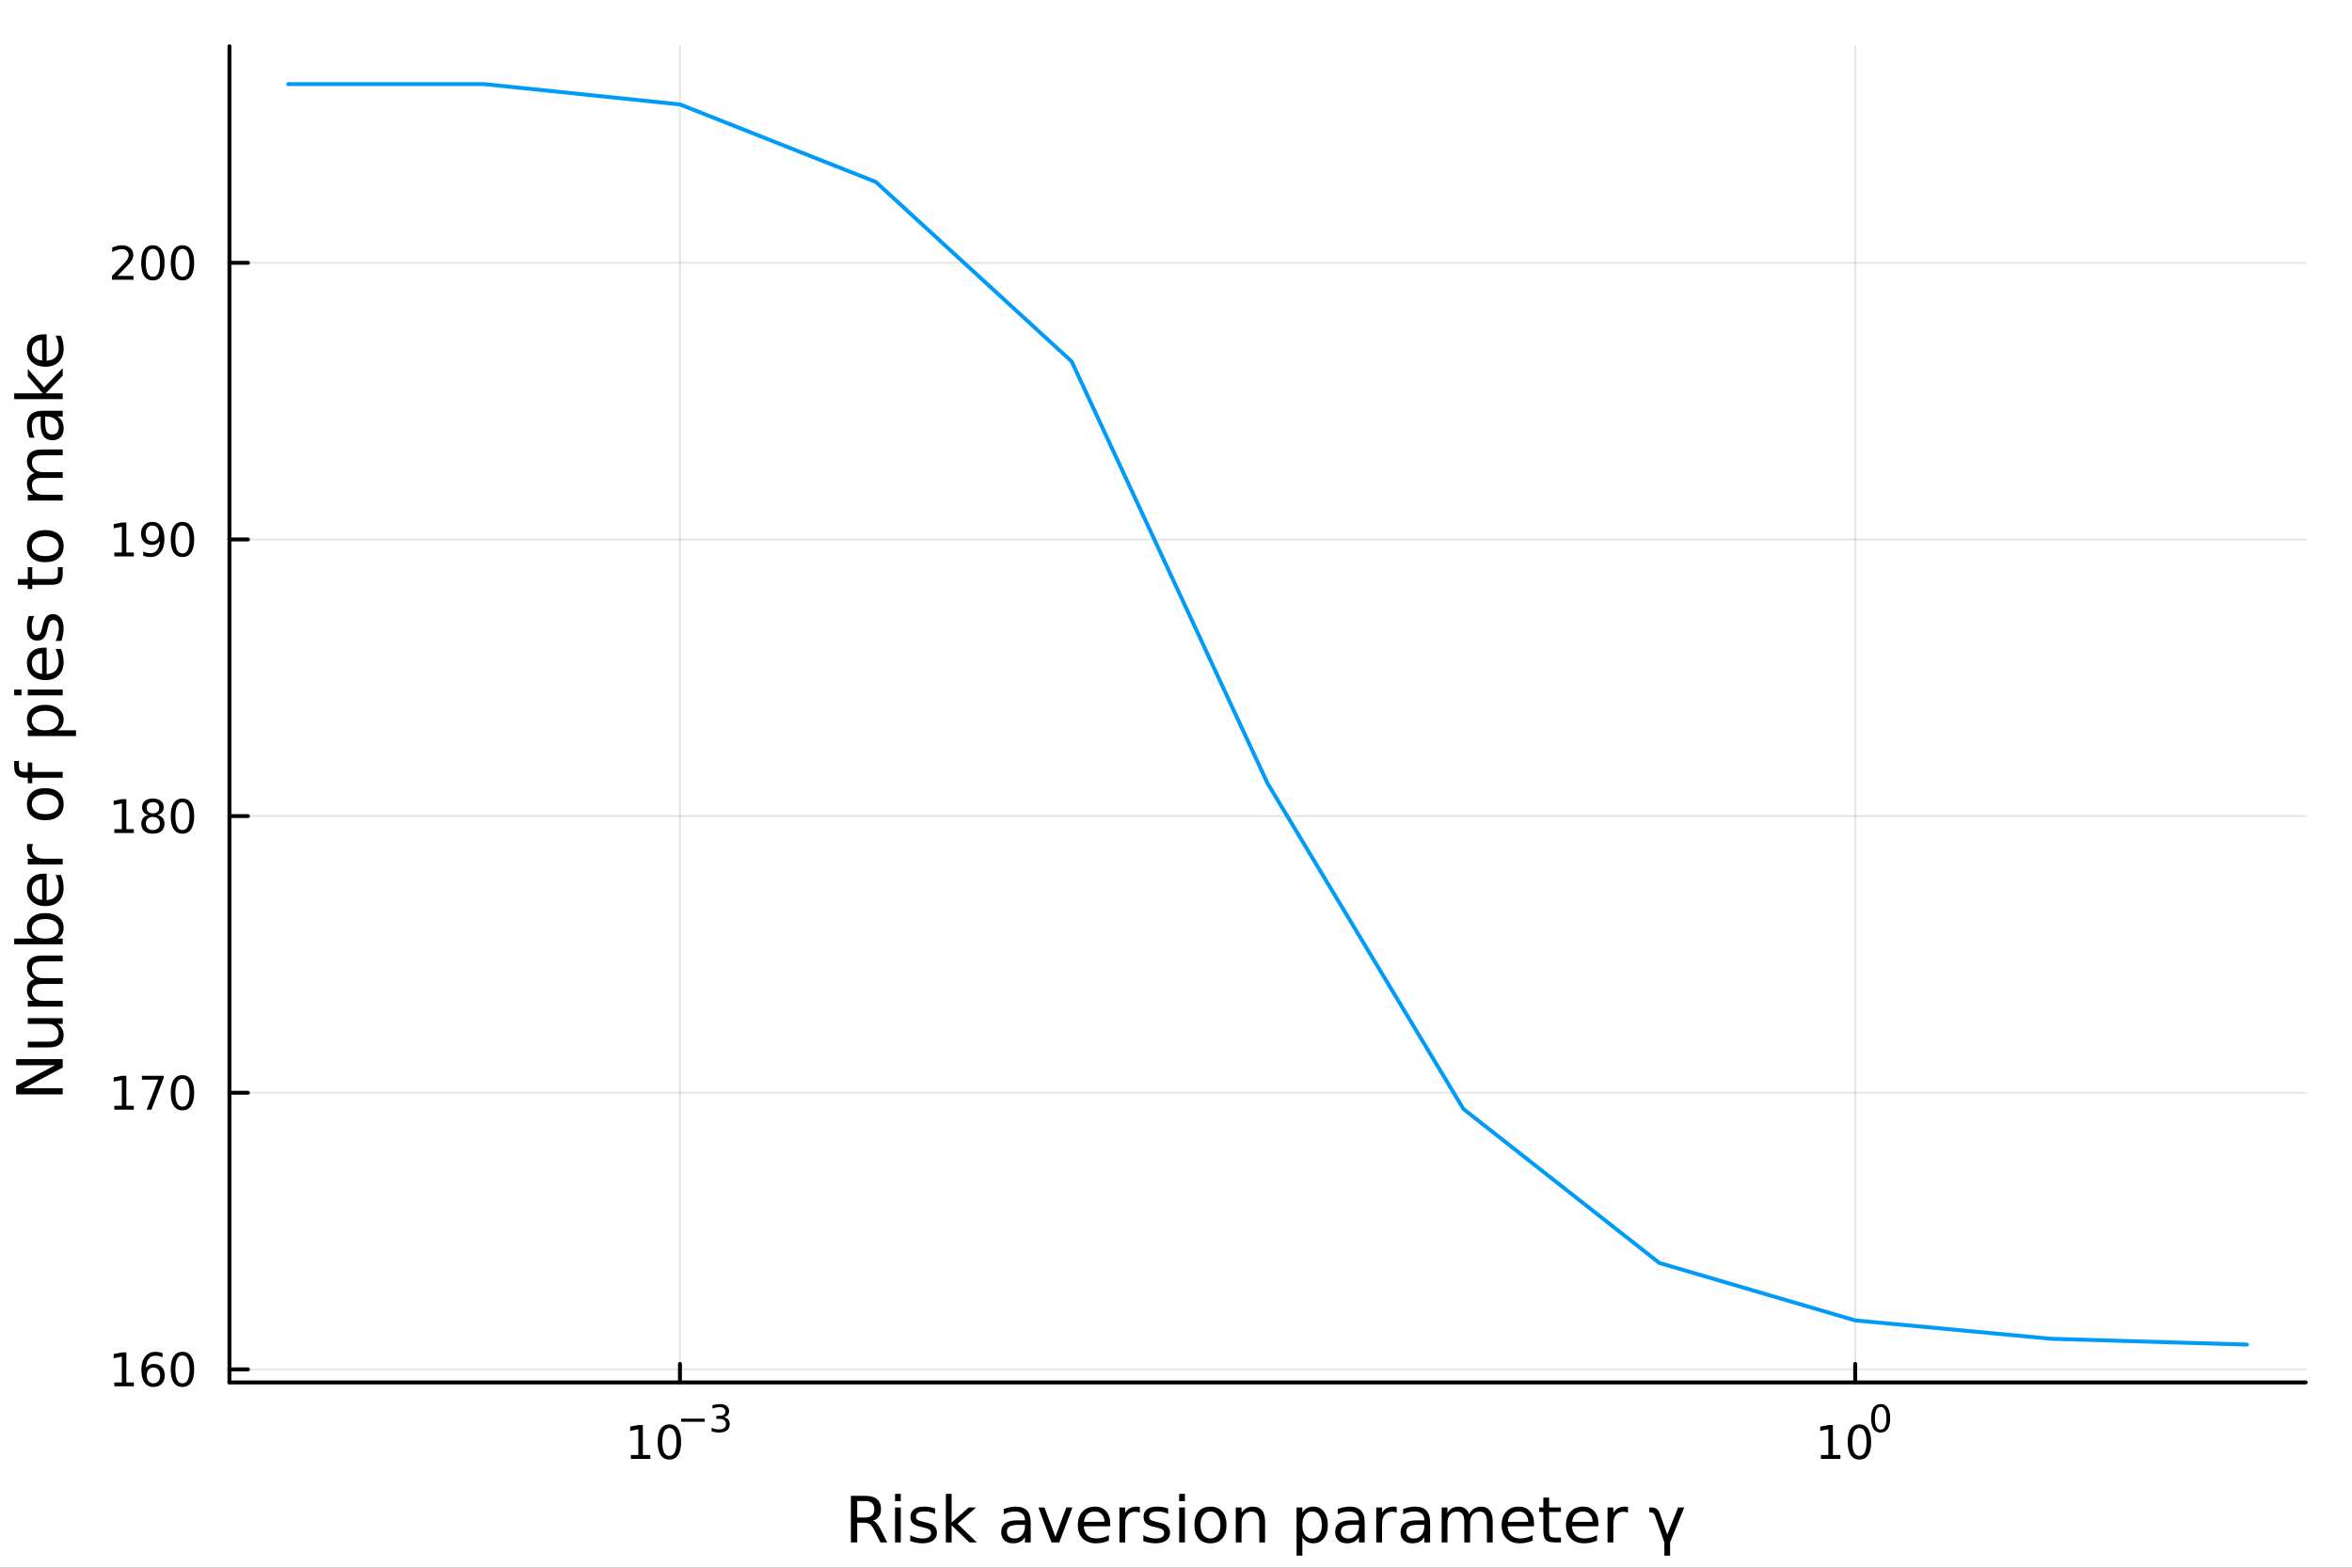 <?xml version="1.0" encoding="utf-8"?>
<svg xmlns="http://www.w3.org/2000/svg" xmlns:xlink="http://www.w3.org/1999/xlink" width="600" height="400" viewBox="0 0 2400 1600">
<rect x="0" y="0" width="2400" height="1600" fill="#333333" stroke="none"/>
<defs>
  <clipPath id="clip400">
    <rect x="0" y="0" width="2400" height="1600"/>
  </clipPath>
</defs>
<path clip-path="url(#clip400)" d="M0 1600 L2400 1600 L2400 0 L0 0  Z" fill="#ffffff" fill-rule="evenodd" fill-opacity="1"/>
<defs>
  <clipPath id="clip401">
    <rect x="480" y="0" width="1681" height="1600"/>
  </clipPath>
</defs>
<path clip-path="url(#clip400)" d="M234.125 1410.9 L2352.76 1410.9 L2352.76 47.244 L234.125 47.244  Z" fill="#ffffff" fill-rule="evenodd" fill-opacity="1"/>
<defs>
  <clipPath id="clip402">
    <rect x="234" y="47" width="2120" height="1365"/>
  </clipPath>
</defs>
<polyline clip-path="url(#clip402)" style="stroke:#000000; stroke-linecap:round; stroke-linejoin:round; stroke-width:2; stroke-opacity:0.1; fill:none" points="693.828,1410.9 693.828,47.244 "/>
<polyline clip-path="url(#clip402)" style="stroke:#000000; stroke-linecap:round; stroke-linejoin:round; stroke-width:2; stroke-opacity:0.1; fill:none" points="1893.05,1410.9 1893.05,47.244 "/>
<polyline clip-path="url(#clip402)" style="stroke:#000000; stroke-linecap:round; stroke-linejoin:round; stroke-width:2; stroke-opacity:0.1; fill:none" points="234.125,1397.6 2352.76,1397.6 "/>
<polyline clip-path="url(#clip402)" style="stroke:#000000; stroke-linecap:round; stroke-linejoin:round; stroke-width:2; stroke-opacity:0.1; fill:none" points="234.125,1115.26 2352.76,1115.26 "/>
<polyline clip-path="url(#clip402)" style="stroke:#000000; stroke-linecap:round; stroke-linejoin:round; stroke-width:2; stroke-opacity:0.1; fill:none" points="234.125,832.914 2352.76,832.914 "/>
<polyline clip-path="url(#clip402)" style="stroke:#000000; stroke-linecap:round; stroke-linejoin:round; stroke-width:2; stroke-opacity:0.1; fill:none" points="234.125,550.571 2352.76,550.571 "/>
<polyline clip-path="url(#clip402)" style="stroke:#000000; stroke-linecap:round; stroke-linejoin:round; stroke-width:2; stroke-opacity:0.1; fill:none" points="234.125,268.229 2352.76,268.229 "/>
<polyline clip-path="url(#clip400)" style="stroke:#000000; stroke-linecap:round; stroke-linejoin:round; stroke-width:4; stroke-opacity:1; fill:none" points="234.125,1410.9 2352.76,1410.9 "/>
<polyline clip-path="url(#clip400)" style="stroke:#000000; stroke-linecap:round; stroke-linejoin:round; stroke-width:4; stroke-opacity:1; fill:none" points="693.828,1410.9 693.828,1392 "/>
<polyline clip-path="url(#clip400)" style="stroke:#000000; stroke-linecap:round; stroke-linejoin:round; stroke-width:4; stroke-opacity:1; fill:none" points="1893.05,1410.9 1893.05,1392 "/>
<path clip-path="url(#clip400)" d="M643.708 1485.02 L651.347 1485.02 L651.347 1458.66 L643.037 1460.32 L643.037 1456.06 L651.301 1454.4 L655.977 1454.4 L655.977 1485.02 L663.616 1485.02 L663.616 1488.96 L643.708 1488.96 L643.708 1485.02 Z" fill="#000000" fill-rule="nonzero" fill-opacity="1" /><path clip-path="url(#clip400)" d="M683.06 1457.48 Q679.449 1457.48 677.62 1461.04 Q675.815 1464.58 675.815 1471.71 Q675.815 1478.82 677.62 1482.38 Q679.449 1485.92 683.06 1485.92 Q686.694 1485.92 688.5 1482.38 Q690.329 1478.82 690.329 1471.71 Q690.329 1464.58 688.5 1461.04 Q686.694 1457.48 683.06 1457.48 M683.06 1453.77 Q688.87 1453.77 691.926 1458.38 Q695.004 1462.96 695.004 1471.71 Q695.004 1480.44 691.926 1485.04 Q688.87 1489.63 683.06 1489.63 Q677.25 1489.63 674.171 1485.04 Q671.116 1480.44 671.116 1471.71 Q671.116 1462.96 674.171 1458.38 Q677.25 1453.77 683.06 1453.77 Z" fill="#000000" fill-rule="nonzero" fill-opacity="1" /><path clip-path="url(#clip400)" d="M695.004 1447.87 L719.116 1447.87 L719.116 1451.07 L695.004 1451.07 L695.004 1447.87 Z" fill="#000000" fill-rule="nonzero" fill-opacity="1" /><path clip-path="url(#clip400)" d="M738.827 1446.41 Q741.554 1446.99 743.077 1448.83 Q744.619 1450.68 744.619 1453.38 Q744.619 1457.54 741.761 1459.82 Q738.902 1462.09 733.636 1462.09 Q731.868 1462.09 729.987 1461.73 Q728.125 1461.4 726.131 1460.7 L726.131 1457.03 Q727.711 1457.95 729.592 1458.42 Q731.473 1458.89 733.523 1458.89 Q737.096 1458.89 738.958 1457.48 Q740.839 1456.07 740.839 1453.38 Q740.839 1450.9 739.09 1449.51 Q737.36 1448.1 734.256 1448.1 L730.984 1448.1 L730.984 1444.98 L734.407 1444.98 Q737.209 1444.98 738.695 1443.87 Q740.181 1442.74 740.181 1440.63 Q740.181 1438.47 738.639 1437.32 Q737.115 1436.16 734.256 1436.16 Q732.695 1436.16 730.909 1436.49 Q729.122 1436.83 726.978 1437.55 L726.978 1434.16 Q729.141 1433.56 731.021 1433.26 Q732.921 1432.96 734.595 1432.96 Q738.921 1432.96 741.441 1434.93 Q743.961 1436.89 743.961 1440.24 Q743.961 1442.57 742.626 1444.19 Q741.29 1445.79 738.827 1446.41 Z" fill="#000000" fill-rule="nonzero" fill-opacity="1" /><path clip-path="url(#clip400)" d="M1858.04 1485.02 L1865.67 1485.02 L1865.67 1458.66 L1857.36 1460.32 L1857.36 1456.06 L1865.63 1454.4 L1870.3 1454.4 L1870.3 1485.02 L1877.94 1485.02 L1877.94 1488.96 L1858.04 1488.96 L1858.04 1485.02 Z" fill="#000000" fill-rule="nonzero" fill-opacity="1" /><path clip-path="url(#clip400)" d="M1897.39 1457.48 Q1893.78 1457.48 1891.95 1461.04 Q1890.14 1464.58 1890.14 1471.71 Q1890.14 1478.82 1891.95 1482.38 Q1893.78 1485.92 1897.39 1485.92 Q1901.02 1485.92 1902.83 1482.38 Q1904.66 1478.82 1904.66 1471.71 Q1904.66 1464.58 1902.83 1461.04 Q1901.02 1457.48 1897.39 1457.48 M1897.39 1453.77 Q1903.2 1453.77 1906.25 1458.38 Q1909.33 1462.96 1909.33 1471.71 Q1909.33 1480.44 1906.25 1485.04 Q1903.2 1489.63 1897.39 1489.63 Q1891.58 1489.63 1888.5 1485.04 Q1885.44 1480.44 1885.44 1471.71 Q1885.44 1462.96 1888.5 1458.38 Q1891.58 1453.77 1897.39 1453.77 Z" fill="#000000" fill-rule="nonzero" fill-opacity="1" /><path clip-path="url(#clip400)" d="M1919.04 1435.97 Q1916.1 1435.97 1914.62 1438.86 Q1913.15 1441.74 1913.15 1447.53 Q1913.15 1453.31 1914.62 1456.2 Q1916.1 1459.08 1919.04 1459.08 Q1921.99 1459.08 1923.46 1456.2 Q1924.94 1453.31 1924.94 1447.53 Q1924.94 1441.74 1923.46 1438.86 Q1921.99 1435.97 1919.04 1435.97 M1919.04 1432.96 Q1923.76 1432.96 1926.24 1436.7 Q1928.74 1440.43 1928.74 1447.53 Q1928.74 1454.62 1926.24 1458.37 Q1923.76 1462.09 1919.04 1462.09 Q1914.32 1462.09 1911.81 1458.37 Q1909.33 1454.62 1909.33 1447.53 Q1909.33 1440.43 1911.81 1436.7 Q1914.32 1432.96 1919.04 1432.96 Z" fill="#000000" fill-rule="nonzero" fill-opacity="1" /><path clip-path="url(#clip400)" d="M890.81 1551.91 Q892.879 1552.61 894.82 1554.9 Q896.793 1557.19 898.767 1561.2 L905.292 1574.19 L898.385 1574.19 L892.306 1562 Q889.95 1557.22 887.722 1555.66 Q885.526 1554.1 881.707 1554.1 L874.704 1554.1 L874.704 1574.19 L868.275 1574.19 L868.275 1526.67 L882.789 1526.67 Q890.937 1526.67 894.947 1530.07 Q898.958 1533.48 898.958 1540.35 Q898.958 1544.84 896.857 1547.8 Q894.788 1550.76 890.81 1551.91 M874.704 1531.95 L874.704 1548.82 L882.789 1548.82 Q887.436 1548.82 889.791 1546.69 Q892.178 1544.52 892.178 1540.35 Q892.178 1536.18 889.791 1534.08 Q887.436 1531.95 882.789 1531.95 L874.704 1531.95 Z" fill="#000000" fill-rule="nonzero" fill-opacity="1" /><path clip-path="url(#clip400)" d="M913.313 1538.54 L919.169 1538.54 L919.169 1574.19 L913.313 1574.19 L913.313 1538.54 M913.313 1524.66 L919.169 1524.66 L919.169 1532.08 L913.313 1532.08 L913.313 1524.66 Z" fill="#000000" fill-rule="nonzero" fill-opacity="1" /><path clip-path="url(#clip400)" d="M954.149 1539.59 L954.149 1545.13 Q951.666 1543.85 948.992 1543.22 Q946.319 1542.58 943.454 1542.58 Q939.094 1542.58 936.897 1543.92 Q934.733 1545.25 934.733 1547.93 Q934.733 1549.96 936.293 1551.14 Q937.852 1552.29 942.563 1553.34 L944.568 1553.78 Q950.807 1555.12 953.416 1557.57 Q956.058 1559.99 956.058 1564.35 Q956.058 1569.32 952.111 1572.21 Q948.197 1575.11 941.322 1575.11 Q938.457 1575.11 935.338 1574.54 Q932.25 1573.99 928.813 1572.88 L928.813 1566.83 Q932.06 1568.52 935.211 1569.38 Q938.362 1570.21 941.449 1570.21 Q945.587 1570.21 947.815 1568.81 Q950.043 1567.37 950.043 1564.8 Q950.043 1562.41 948.419 1561.14 Q946.828 1559.86 941.385 1558.68 L939.348 1558.21 Q933.906 1557.06 931.487 1554.71 Q929.068 1552.32 929.068 1548.18 Q929.068 1543.15 932.632 1540.42 Q936.197 1537.68 942.754 1537.68 Q946 1537.68 948.865 1538.16 Q951.73 1538.63 954.149 1539.59 Z" fill="#000000" fill-rule="nonzero" fill-opacity="1" /><path clip-path="url(#clip400)" d="M965.161 1524.66 L971.049 1524.66 L971.049 1553.91 L988.523 1538.54 L996.003 1538.54 L977.097 1555.22 L996.799 1574.19 L989.16 1574.19 L971.049 1556.78 L971.049 1574.19 L965.161 1574.19 L965.161 1524.66 Z" fill="#000000" fill-rule="nonzero" fill-opacity="1" /><path clip-path="url(#clip400)" d="M1040.05 1556.27 Q1032.96 1556.27 1030.22 1557.89 Q1027.48 1559.51 1027.48 1563.43 Q1027.48 1566.55 1029.52 1568.39 Q1031.59 1570.21 1035.12 1570.21 Q1039.99 1570.21 1042.92 1566.77 Q1045.88 1563.3 1045.88 1557.57 L1045.88 1556.27 L1040.05 1556.27 M1051.73 1553.85 L1051.73 1574.19 L1045.88 1574.19 L1045.88 1568.77 Q1043.87 1572.02 1040.88 1573.58 Q1037.89 1575.11 1033.56 1575.11 Q1028.09 1575.11 1024.84 1572.05 Q1021.63 1568.97 1021.63 1563.81 Q1021.63 1557.79 1025.64 1554.74 Q1029.68 1551.68 1037.67 1551.68 L1045.88 1551.68 L1045.88 1551.11 Q1045.88 1547.07 1043.2 1544.87 Q1040.56 1542.64 1035.76 1542.64 Q1032.7 1542.64 1029.8 1543.38 Q1026.91 1544.11 1024.23 1545.57 L1024.23 1540.16 Q1027.45 1538.92 1030.47 1538.31 Q1033.5 1537.68 1036.36 1537.68 Q1044.1 1537.68 1047.92 1541.69 Q1051.73 1545.7 1051.73 1553.85 Z" fill="#000000" fill-rule="nonzero" fill-opacity="1" /><path clip-path="url(#clip400)" d="M1059.6 1538.54 L1065.8 1538.54 L1076.94 1568.46 L1088.08 1538.54 L1094.29 1538.54 L1080.92 1574.19 L1072.96 1574.19 L1059.6 1538.54 Z" fill="#000000" fill-rule="nonzero" fill-opacity="1" /><path clip-path="url(#clip400)" d="M1132.87 1554.9 L1132.87 1557.76 L1105.94 1557.76 Q1106.32 1563.81 1109.57 1566.99 Q1112.85 1570.14 1118.67 1570.14 Q1122.04 1570.14 1125.2 1569.32 Q1128.38 1568.49 1131.5 1566.83 L1131.5 1572.37 Q1128.35 1573.71 1125.04 1574.41 Q1121.73 1575.11 1118.32 1575.11 Q1109.79 1575.11 1104.79 1570.14 Q1099.83 1565.18 1099.83 1556.71 Q1099.83 1547.96 1104.54 1542.83 Q1109.28 1537.68 1117.3 1537.68 Q1124.49 1537.68 1128.66 1542.33 Q1132.87 1546.94 1132.87 1554.9 M1127.01 1553.18 Q1126.95 1548.37 1124.3 1545.51 Q1121.69 1542.64 1117.37 1542.64 Q1112.46 1542.64 1109.5 1545.41 Q1106.58 1548.18 1106.13 1553.21 L1127.01 1553.18 Z" fill="#000000" fill-rule="nonzero" fill-opacity="1" /><path clip-path="url(#clip400)" d="M1163.13 1544.01 Q1162.15 1543.44 1160.97 1543.18 Q1159.82 1542.9 1158.42 1542.9 Q1153.46 1542.9 1150.79 1546.14 Q1148.14 1549.36 1148.14 1555.41 L1148.14 1574.19 L1142.26 1574.19 L1142.26 1538.54 L1148.14 1538.54 L1148.14 1544.08 Q1149.99 1540.83 1152.95 1539.27 Q1155.91 1537.68 1160.14 1537.68 Q1160.75 1537.68 1161.48 1537.77 Q1162.21 1537.84 1163.1 1538 L1163.13 1544.01 Z" fill="#000000" fill-rule="nonzero" fill-opacity="1" /><path clip-path="url(#clip400)" d="M1192 1539.59 L1192 1545.13 Q1189.52 1543.85 1186.85 1543.22 Q1184.17 1542.58 1181.31 1542.58 Q1176.95 1542.58 1174.75 1543.92 Q1172.59 1545.25 1172.59 1547.93 Q1172.59 1549.96 1174.15 1551.14 Q1175.71 1552.29 1180.42 1553.34 L1182.42 1553.78 Q1188.66 1555.12 1191.27 1557.57 Q1193.91 1559.99 1193.91 1564.35 Q1193.91 1569.32 1189.97 1572.21 Q1186.05 1575.11 1179.18 1575.11 Q1176.31 1575.11 1173.19 1574.54 Q1170.11 1573.99 1166.67 1572.88 L1166.67 1566.83 Q1169.91 1568.52 1173.07 1569.38 Q1176.22 1570.21 1179.3 1570.21 Q1183.44 1570.21 1185.67 1568.81 Q1187.9 1567.37 1187.9 1564.8 Q1187.9 1562.41 1186.27 1561.14 Q1184.68 1559.86 1179.24 1558.68 L1177.2 1558.21 Q1171.76 1557.06 1169.34 1554.71 Q1166.92 1552.32 1166.92 1548.18 Q1166.92 1543.15 1170.49 1540.42 Q1174.05 1537.68 1180.61 1537.68 Q1183.86 1537.68 1186.72 1538.16 Q1189.58 1538.63 1192 1539.59 Z" fill="#000000" fill-rule="nonzero" fill-opacity="1" /><path clip-path="url(#clip400)" d="M1203.24 1538.54 L1209.1 1538.54 L1209.1 1574.19 L1203.24 1574.19 L1203.24 1538.54 M1203.24 1524.66 L1209.1 1524.66 L1209.1 1532.08 L1203.24 1532.08 L1203.24 1524.66 Z" fill="#000000" fill-rule="nonzero" fill-opacity="1" /><path clip-path="url(#clip400)" d="M1235.16 1542.64 Q1230.45 1542.64 1227.71 1546.34 Q1224.98 1550 1224.98 1556.39 Q1224.98 1562.79 1227.68 1566.48 Q1230.42 1570.14 1235.16 1570.14 Q1239.84 1570.14 1242.58 1566.45 Q1245.32 1562.76 1245.32 1556.39 Q1245.32 1550.06 1242.58 1546.37 Q1239.84 1542.64 1235.16 1542.64 M1235.16 1537.68 Q1242.8 1537.68 1247.16 1542.64 Q1251.52 1547.61 1251.52 1556.39 Q1251.52 1565.15 1247.16 1570.14 Q1242.8 1575.11 1235.16 1575.11 Q1227.49 1575.11 1223.13 1570.14 Q1218.8 1565.15 1218.8 1556.39 Q1218.8 1547.61 1223.13 1542.64 Q1227.49 1537.68 1235.16 1537.68 Z" fill="#000000" fill-rule="nonzero" fill-opacity="1" /><path clip-path="url(#clip400)" d="M1290.86 1552.67 L1290.86 1574.19 L1285.01 1574.19 L1285.01 1552.86 Q1285.01 1547.8 1283.03 1545.29 Q1281.06 1542.77 1277.11 1542.77 Q1272.37 1542.77 1269.63 1545.79 Q1266.9 1548.82 1266.9 1554.04 L1266.9 1574.19 L1261.01 1574.19 L1261.01 1538.54 L1266.9 1538.54 L1266.9 1544.08 Q1269 1540.86 1271.83 1539.27 Q1274.69 1537.68 1278.42 1537.68 Q1284.56 1537.68 1287.71 1541.5 Q1290.86 1545.29 1290.86 1552.67 Z" fill="#000000" fill-rule="nonzero" fill-opacity="1" /><path clip-path="url(#clip400)" d="M1328.93 1568.84 L1328.93 1587.74 L1323.04 1587.74 L1323.04 1538.54 L1328.93 1538.54 L1328.93 1543.95 Q1330.78 1540.77 1333.58 1539.24 Q1336.41 1537.68 1340.32 1537.68 Q1346.82 1537.68 1350.86 1542.83 Q1354.93 1547.99 1354.93 1556.39 Q1354.93 1564.8 1350.86 1569.95 Q1346.82 1575.11 1340.32 1575.11 Q1336.41 1575.11 1333.58 1573.58 Q1330.78 1572.02 1328.93 1568.84 M1348.85 1556.39 Q1348.85 1549.93 1346.18 1546.27 Q1343.54 1542.58 1338.89 1542.58 Q1334.24 1542.58 1331.57 1546.27 Q1328.93 1549.93 1328.93 1556.39 Q1328.93 1562.85 1331.57 1566.55 Q1334.24 1570.21 1338.89 1570.21 Q1343.54 1570.21 1346.18 1566.55 Q1348.85 1562.85 1348.85 1556.39 Z" fill="#000000" fill-rule="nonzero" fill-opacity="1" /><path clip-path="url(#clip400)" d="M1380.84 1556.27 Q1373.74 1556.27 1371.01 1557.89 Q1368.27 1559.51 1368.27 1563.43 Q1368.27 1566.55 1370.31 1568.39 Q1372.38 1570.21 1375.91 1570.21 Q1380.78 1570.21 1383.71 1566.77 Q1386.67 1563.3 1386.67 1557.57 L1386.67 1556.27 L1380.84 1556.27 M1392.52 1553.85 L1392.52 1574.19 L1386.67 1574.19 L1386.67 1568.77 Q1384.66 1572.02 1381.67 1573.58 Q1378.68 1575.11 1374.35 1575.11 Q1368.87 1575.11 1365.63 1572.05 Q1362.41 1568.97 1362.41 1563.81 Q1362.41 1557.79 1366.42 1554.74 Q1370.47 1551.68 1378.45 1551.68 L1386.67 1551.68 L1386.67 1551.11 Q1386.67 1547.07 1383.99 1544.87 Q1381.35 1542.64 1376.54 1542.64 Q1373.49 1542.64 1370.59 1543.38 Q1367.7 1544.11 1365.02 1545.57 L1365.02 1540.16 Q1368.24 1538.92 1371.26 1538.31 Q1374.29 1537.68 1377.15 1537.68 Q1384.88 1537.68 1388.7 1541.69 Q1392.52 1545.7 1392.52 1553.85 Z" fill="#000000" fill-rule="nonzero" fill-opacity="1" /><path clip-path="url(#clip400)" d="M1425.24 1544.01 Q1424.26 1543.44 1423.08 1543.18 Q1421.93 1542.9 1420.53 1542.9 Q1415.57 1542.9 1412.89 1546.14 Q1410.25 1549.36 1410.25 1555.41 L1410.25 1574.19 L1404.36 1574.19 L1404.36 1538.54 L1410.25 1538.54 L1410.25 1544.08 Q1412.1 1540.83 1415.06 1539.27 Q1418.02 1537.68 1422.25 1537.68 Q1422.86 1537.68 1423.59 1537.77 Q1424.32 1537.84 1425.21 1538 L1425.24 1544.01 Z" fill="#000000" fill-rule="nonzero" fill-opacity="1" /><path clip-path="url(#clip400)" d="M1447.59 1556.27 Q1440.49 1556.27 1437.75 1557.89 Q1435.01 1559.51 1435.01 1563.43 Q1435.01 1566.55 1437.05 1568.39 Q1439.12 1570.21 1442.65 1570.21 Q1447.52 1570.21 1450.45 1566.77 Q1453.41 1563.3 1453.41 1557.57 L1453.41 1556.27 L1447.59 1556.27 M1459.27 1553.85 L1459.27 1574.19 L1453.41 1574.19 L1453.41 1568.77 Q1451.41 1572.02 1448.41 1573.58 Q1445.42 1575.11 1441.09 1575.11 Q1435.62 1575.11 1432.37 1572.05 Q1429.16 1568.97 1429.16 1563.81 Q1429.16 1557.79 1433.17 1554.74 Q1437.21 1551.68 1445.2 1551.68 L1453.41 1551.68 L1453.41 1551.11 Q1453.41 1547.07 1450.74 1544.87 Q1448.1 1542.64 1443.29 1542.64 Q1440.23 1542.64 1437.34 1543.38 Q1434.44 1544.11 1431.77 1545.57 L1431.77 1540.16 Q1434.98 1538.92 1438.01 1538.31 Q1441.03 1537.68 1443.89 1537.68 Q1451.63 1537.68 1455.45 1541.69 Q1459.27 1545.7 1459.27 1553.85 Z" fill="#000000" fill-rule="nonzero" fill-opacity="1" /><path clip-path="url(#clip400)" d="M1499.08 1545.38 Q1501.28 1541.43 1504.34 1539.56 Q1507.39 1537.68 1511.53 1537.68 Q1517.1 1537.68 1520.12 1541.59 Q1523.15 1545.48 1523.15 1552.67 L1523.15 1574.19 L1517.26 1574.19 L1517.26 1552.86 Q1517.26 1547.74 1515.44 1545.25 Q1513.63 1542.77 1509.91 1542.77 Q1505.36 1542.77 1502.71 1545.79 Q1500.07 1548.82 1500.07 1554.04 L1500.07 1574.19 L1494.18 1574.19 L1494.18 1552.86 Q1494.18 1547.7 1492.37 1545.25 Q1490.55 1542.77 1486.77 1542.77 Q1482.28 1542.77 1479.64 1545.83 Q1477 1548.85 1477 1554.04 L1477 1574.19 L1471.11 1574.19 L1471.11 1538.54 L1477 1538.54 L1477 1544.08 Q1479 1540.8 1481.8 1539.24 Q1484.6 1537.68 1488.45 1537.68 Q1492.34 1537.68 1495.04 1539.65 Q1497.78 1541.62 1499.08 1545.38 Z" fill="#000000" fill-rule="nonzero" fill-opacity="1" /><path clip-path="url(#clip400)" d="M1565.32 1554.9 L1565.32 1557.76 L1538.39 1557.76 Q1538.78 1563.81 1542.02 1566.99 Q1545.3 1570.14 1551.12 1570.14 Q1554.5 1570.14 1557.65 1569.32 Q1560.83 1568.49 1563.95 1566.83 L1563.95 1572.37 Q1560.8 1573.71 1557.49 1574.41 Q1554.18 1575.11 1550.77 1575.11 Q1542.24 1575.11 1537.25 1570.14 Q1532.28 1565.18 1532.28 1556.71 Q1532.28 1547.96 1536.99 1542.83 Q1541.74 1537.68 1549.76 1537.68 Q1556.95 1537.68 1561.12 1542.33 Q1565.32 1546.94 1565.32 1554.9 M1559.46 1553.18 Q1559.4 1548.37 1556.76 1545.51 Q1554.15 1542.64 1549.82 1542.64 Q1544.92 1542.64 1541.96 1545.41 Q1539.03 1548.18 1538.58 1553.21 L1559.46 1553.18 Z" fill="#000000" fill-rule="nonzero" fill-opacity="1" /><path clip-path="url(#clip400)" d="M1580.73 1528.42 L1580.73 1538.54 L1592.79 1538.54 L1592.79 1543.09 L1580.73 1543.09 L1580.73 1562.44 Q1580.73 1566.8 1581.9 1568.04 Q1583.11 1569.28 1586.77 1569.28 L1592.79 1569.28 L1592.79 1574.19 L1586.77 1574.19 Q1579.99 1574.19 1577.41 1571.67 Q1574.84 1569.12 1574.84 1562.44 L1574.84 1543.09 L1570.54 1543.09 L1570.54 1538.54 L1574.84 1538.54 L1574.84 1528.42 L1580.73 1528.42 Z" fill="#000000" fill-rule="nonzero" fill-opacity="1" /><path clip-path="url(#clip400)" d="M1630.98 1554.9 L1630.98 1557.76 L1604.06 1557.76 Q1604.44 1563.81 1607.68 1566.99 Q1610.96 1570.14 1616.79 1570.14 Q1620.16 1570.14 1623.31 1569.32 Q1626.49 1568.49 1629.61 1566.83 L1629.61 1572.37 Q1626.46 1573.71 1623.15 1574.41 Q1619.84 1575.11 1616.44 1575.11 Q1607.91 1575.11 1602.91 1570.14 Q1597.94 1565.18 1597.94 1556.71 Q1597.94 1547.96 1602.65 1542.83 Q1607.4 1537.68 1615.42 1537.68 Q1622.61 1537.68 1626.78 1542.33 Q1630.98 1546.94 1630.98 1554.9 M1625.13 1553.18 Q1625.06 1548.37 1622.42 1545.51 Q1619.81 1542.64 1615.48 1542.64 Q1610.58 1542.64 1607.62 1545.41 Q1604.69 1548.18 1604.25 1553.21 L1625.13 1553.18 Z" fill="#000000" fill-rule="nonzero" fill-opacity="1" /><path clip-path="url(#clip400)" d="M1661.25 1544.01 Q1660.26 1543.44 1659.09 1543.18 Q1657.94 1542.9 1656.54 1542.9 Q1651.58 1542.9 1648.9 1546.14 Q1646.26 1549.36 1646.26 1555.41 L1646.26 1574.19 L1640.37 1574.19 L1640.37 1538.54 L1646.26 1538.54 L1646.26 1544.08 Q1648.11 1540.83 1651.07 1539.27 Q1654.03 1537.68 1658.26 1537.68 Q1658.86 1537.68 1659.6 1537.77 Q1660.33 1537.84 1661.22 1538 L1661.25 1544.01 Z" fill="#000000" fill-rule="nonzero" fill-opacity="1" /><path clip-path="url(#clip400)" d="M1693.46 1544.14 L1701.26 1566.16 L1712.4 1538.54 L1718.61 1538.54 L1704.19 1574.19 L1704.19 1587.74 L1698.33 1587.74 L1698.33 1574.19 L1688.97 1547.58 Q1687.57 1543.57 1684.55 1543.57 L1682.99 1543.57 L1682.99 1538.54 L1685.22 1538.54 Q1691.49 1538.54 1693.46 1544.14 Z" fill="#000000" fill-rule="nonzero" fill-opacity="1" /><polyline clip-path="url(#clip400)" style="stroke:#000000; stroke-linecap:round; stroke-linejoin:round; stroke-width:4; stroke-opacity:1; fill:none" points="234.125,1410.9 234.125,47.244 "/>
<polyline clip-path="url(#clip400)" style="stroke:#000000; stroke-linecap:round; stroke-linejoin:round; stroke-width:4; stroke-opacity:1; fill:none" points="234.125,1397.6 253.023,1397.6 "/>
<polyline clip-path="url(#clip400)" style="stroke:#000000; stroke-linecap:round; stroke-linejoin:round; stroke-width:4; stroke-opacity:1; fill:none" points="234.125,1115.26 253.023,1115.26 "/>
<polyline clip-path="url(#clip400)" style="stroke:#000000; stroke-linecap:round; stroke-linejoin:round; stroke-width:4; stroke-opacity:1; fill:none" points="234.125,832.914 253.023,832.914 "/>
<polyline clip-path="url(#clip400)" style="stroke:#000000; stroke-linecap:round; stroke-linejoin:round; stroke-width:4; stroke-opacity:1; fill:none" points="234.125,550.571 253.023,550.571 "/>
<polyline clip-path="url(#clip400)" style="stroke:#000000; stroke-linecap:round; stroke-linejoin:round; stroke-width:4; stroke-opacity:1; fill:none" points="234.125,268.229 253.023,268.229 "/>
<path clip-path="url(#clip400)" d="M116.668 1410.94 L124.306 1410.94 L124.306 1384.58 L115.996 1386.24 L115.996 1381.98 L124.26 1380.32 L128.936 1380.32 L128.936 1410.94 L136.575 1410.94 L136.575 1414.88 L116.668 1414.88 L116.668 1410.94 Z" fill="#000000" fill-rule="nonzero" fill-opacity="1" /><path clip-path="url(#clip400)" d="M156.598 1395.73 Q153.45 1395.73 151.598 1397.89 Q149.769 1400.04 149.769 1403.79 Q149.769 1407.52 151.598 1409.69 Q153.45 1411.85 156.598 1411.85 Q159.746 1411.85 161.575 1409.69 Q163.427 1407.52 163.427 1403.79 Q163.427 1400.04 161.575 1397.89 Q159.746 1395.73 156.598 1395.73 M165.88 1381.08 L165.88 1385.34 Q164.121 1384.51 162.315 1384.07 Q160.533 1383.63 158.774 1383.63 Q154.144 1383.63 151.691 1386.75 Q149.26 1389.88 148.913 1396.2 Q150.278 1394.18 152.339 1393.12 Q154.399 1392.03 156.876 1392.03 Q162.084 1392.03 165.093 1395.2 Q168.126 1398.35 168.126 1403.79 Q168.126 1409.11 164.977 1412.33 Q161.829 1415.55 156.598 1415.55 Q150.603 1415.55 147.431 1410.97 Q144.26 1406.36 144.26 1397.63 Q144.26 1389.44 148.149 1384.58 Q152.038 1379.69 158.589 1379.69 Q160.348 1379.69 162.13 1380.04 Q163.936 1380.39 165.88 1381.08 Z" fill="#000000" fill-rule="nonzero" fill-opacity="1" /><path clip-path="url(#clip400)" d="M186.181 1383.4 Q182.57 1383.4 180.741 1386.96 Q178.936 1390.5 178.936 1397.63 Q178.936 1404.74 180.741 1408.3 Q182.57 1411.85 186.181 1411.85 Q189.815 1411.85 191.621 1408.3 Q193.45 1404.74 193.45 1397.63 Q193.45 1390.5 191.621 1386.96 Q189.815 1383.4 186.181 1383.4 M186.181 1379.69 Q191.991 1379.69 195.047 1384.3 Q198.125 1388.88 198.125 1397.63 Q198.125 1406.36 195.047 1410.97 Q191.991 1415.55 186.181 1415.55 Q180.371 1415.55 177.292 1410.97 Q174.237 1406.36 174.237 1397.63 Q174.237 1388.88 177.292 1384.3 Q180.371 1379.69 186.181 1379.69 Z" fill="#000000" fill-rule="nonzero" fill-opacity="1" /><path clip-path="url(#clip400)" d="M116.668 1128.6 L124.306 1128.6 L124.306 1102.24 L115.996 1103.9 L115.996 1099.64 L124.26 1097.98 L128.936 1097.98 L128.936 1128.6 L136.575 1128.6 L136.575 1132.54 L116.668 1132.54 L116.668 1128.6 Z" fill="#000000" fill-rule="nonzero" fill-opacity="1" /><path clip-path="url(#clip400)" d="M144.839 1097.98 L167.061 1097.98 L167.061 1099.97 L154.515 1132.54 L149.63 1132.54 L161.436 1101.91 L144.839 1101.91 L144.839 1097.98 Z" fill="#000000" fill-rule="nonzero" fill-opacity="1" /><path clip-path="url(#clip400)" d="M186.181 1101.05 Q182.57 1101.05 180.741 1104.62 Q178.936 1108.16 178.936 1115.29 Q178.936 1122.4 180.741 1125.96 Q182.57 1129.5 186.181 1129.5 Q189.815 1129.5 191.621 1125.96 Q193.45 1122.4 193.45 1115.29 Q193.45 1108.16 191.621 1104.62 Q189.815 1101.05 186.181 1101.05 M186.181 1097.35 Q191.991 1097.35 195.047 1101.96 Q198.125 1106.54 198.125 1115.29 Q198.125 1124.02 195.047 1128.62 Q191.991 1133.21 186.181 1133.21 Q180.371 1133.21 177.292 1128.62 Q174.237 1124.02 174.237 1115.29 Q174.237 1106.54 177.292 1101.96 Q180.371 1097.35 186.181 1097.35 Z" fill="#000000" fill-rule="nonzero" fill-opacity="1" /><path clip-path="url(#clip400)" d="M116.668 846.259 L124.306 846.259 L124.306 819.893 L115.996 821.56 L115.996 817.3 L124.26 815.634 L128.936 815.634 L128.936 846.259 L136.575 846.259 L136.575 850.194 L116.668 850.194 L116.668 846.259 Z" fill="#000000" fill-rule="nonzero" fill-opacity="1" /><path clip-path="url(#clip400)" d="M156.019 833.782 Q152.686 833.782 150.765 835.564 Q148.866 837.347 148.866 840.472 Q148.866 843.597 150.765 845.379 Q152.686 847.161 156.019 847.161 Q159.353 847.161 161.274 845.379 Q163.195 843.573 163.195 840.472 Q163.195 837.347 161.274 835.564 Q159.376 833.782 156.019 833.782 M151.343 831.791 Q148.334 831.05 146.644 828.99 Q144.978 826.93 144.978 823.967 Q144.978 819.823 147.917 817.416 Q150.88 815.009 156.019 815.009 Q161.181 815.009 164.121 817.416 Q167.061 819.823 167.061 823.967 Q167.061 826.93 165.371 828.99 Q163.704 831.05 160.718 831.791 Q164.098 832.578 165.973 834.87 Q167.871 837.161 167.871 840.472 Q167.871 845.495 164.792 848.18 Q161.737 850.865 156.019 850.865 Q150.302 850.865 147.223 848.18 Q144.167 845.495 144.167 840.472 Q144.167 837.161 146.066 834.87 Q147.964 832.578 151.343 831.791 M149.63 824.407 Q149.63 827.092 151.297 828.597 Q152.987 830.101 156.019 830.101 Q159.028 830.101 160.718 828.597 Q162.431 827.092 162.431 824.407 Q162.431 821.722 160.718 820.217 Q159.028 818.712 156.019 818.712 Q152.987 818.712 151.297 820.217 Q149.63 821.722 149.63 824.407 Z" fill="#000000" fill-rule="nonzero" fill-opacity="1" /><path clip-path="url(#clip400)" d="M186.181 818.712 Q182.57 818.712 180.741 822.277 Q178.936 825.819 178.936 832.948 Q178.936 840.055 180.741 843.62 Q182.57 847.161 186.181 847.161 Q189.815 847.161 191.621 843.62 Q193.45 840.055 193.45 832.948 Q193.45 825.819 191.621 822.277 Q189.815 818.712 186.181 818.712 M186.181 815.009 Q191.991 815.009 195.047 819.615 Q198.125 824.198 198.125 832.948 Q198.125 841.675 195.047 846.282 Q191.991 850.865 186.181 850.865 Q180.371 850.865 177.292 846.282 Q174.237 841.675 174.237 832.948 Q174.237 824.198 177.292 819.615 Q180.371 815.009 186.181 815.009 Z" fill="#000000" fill-rule="nonzero" fill-opacity="1" /><path clip-path="url(#clip400)" d="M116.668 563.916 L124.306 563.916 L124.306 537.551 L115.996 539.217 L115.996 534.958 L124.26 533.291 L128.936 533.291 L128.936 563.916 L136.575 563.916 L136.575 567.851 L116.668 567.851 L116.668 563.916 Z" fill="#000000" fill-rule="nonzero" fill-opacity="1" /><path clip-path="url(#clip400)" d="M146.158 567.134 L146.158 562.875 Q147.917 563.708 149.723 564.148 Q151.528 564.588 153.265 564.588 Q157.894 564.588 160.325 561.486 Q162.778 558.361 163.126 552.018 Q161.783 554.009 159.723 555.074 Q157.663 556.139 155.163 556.139 Q149.978 556.139 146.945 553.014 Q143.936 549.865 143.936 544.426 Q143.936 539.102 147.084 535.884 Q150.232 532.666 155.464 532.666 Q161.459 532.666 164.607 537.273 Q167.778 541.856 167.778 550.606 Q167.778 558.777 163.89 563.662 Q160.024 568.523 153.473 568.523 Q151.714 568.523 149.908 568.176 Q148.103 567.828 146.158 567.134 M155.464 552.481 Q158.612 552.481 160.44 550.328 Q162.292 548.176 162.292 544.426 Q162.292 540.699 160.44 538.546 Q158.612 536.37 155.464 536.37 Q152.316 536.37 150.464 538.546 Q148.635 540.699 148.635 544.426 Q148.635 548.176 150.464 550.328 Q152.316 552.481 155.464 552.481 Z" fill="#000000" fill-rule="nonzero" fill-opacity="1" /><path clip-path="url(#clip400)" d="M186.181 536.37 Q182.57 536.37 180.741 539.935 Q178.936 543.477 178.936 550.606 Q178.936 557.713 180.741 561.277 Q182.57 564.819 186.181 564.819 Q189.815 564.819 191.621 561.277 Q193.45 557.713 193.45 550.606 Q193.45 543.477 191.621 539.935 Q189.815 536.37 186.181 536.37 M186.181 532.666 Q191.991 532.666 195.047 537.273 Q198.125 541.856 198.125 550.606 Q198.125 559.333 195.047 563.939 Q191.991 568.523 186.181 568.523 Q180.371 568.523 177.292 563.939 Q174.237 559.333 174.237 550.606 Q174.237 541.856 177.292 537.273 Q180.371 532.666 186.181 532.666 Z" fill="#000000" fill-rule="nonzero" fill-opacity="1" /><path clip-path="url(#clip400)" d="M119.885 281.574 L136.204 281.574 L136.204 285.509 L114.26 285.509 L114.26 281.574 Q116.922 278.819 121.505 274.19 Q126.112 269.537 127.292 268.195 Q129.538 265.671 130.417 263.935 Q131.32 262.176 131.32 260.486 Q131.32 257.732 129.376 255.996 Q127.455 254.259 124.353 254.259 Q122.154 254.259 119.7 255.023 Q117.269 255.787 114.492 257.338 L114.492 252.616 Q117.316 251.482 119.769 250.903 Q122.223 250.324 124.26 250.324 Q129.63 250.324 132.825 253.009 Q136.019 255.695 136.019 260.185 Q136.019 262.315 135.209 264.236 Q134.422 266.134 132.316 268.727 Q131.737 269.398 128.635 272.616 Q125.533 275.81 119.885 281.574 Z" fill="#000000" fill-rule="nonzero" fill-opacity="1" /><path clip-path="url(#clip400)" d="M156.019 254.028 Q152.408 254.028 150.579 257.593 Q148.774 261.134 148.774 268.264 Q148.774 275.37 150.579 278.935 Q152.408 282.477 156.019 282.477 Q159.653 282.477 161.459 278.935 Q163.288 275.37 163.288 268.264 Q163.288 261.134 161.459 257.593 Q159.653 254.028 156.019 254.028 M156.019 250.324 Q161.829 250.324 164.885 254.931 Q167.964 259.514 167.964 268.264 Q167.964 276.991 164.885 281.597 Q161.829 286.181 156.019 286.181 Q150.209 286.181 147.13 281.597 Q144.075 276.991 144.075 268.264 Q144.075 259.514 147.13 254.931 Q150.209 250.324 156.019 250.324 Z" fill="#000000" fill-rule="nonzero" fill-opacity="1" /><path clip-path="url(#clip400)" d="M186.181 254.028 Q182.57 254.028 180.741 257.593 Q178.936 261.134 178.936 268.264 Q178.936 275.37 180.741 278.935 Q182.57 282.477 186.181 282.477 Q189.815 282.477 191.621 278.935 Q193.45 275.37 193.45 268.264 Q193.45 261.134 191.621 257.593 Q189.815 254.028 186.181 254.028 M186.181 250.324 Q191.991 250.324 195.047 254.931 Q198.125 259.514 198.125 268.264 Q198.125 276.991 195.047 281.597 Q191.991 286.181 186.181 286.181 Q180.371 286.181 177.292 281.597 Q174.237 276.991 174.237 268.264 Q174.237 259.514 177.292 254.931 Q180.371 250.324 186.181 250.324 Z" fill="#000000" fill-rule="nonzero" fill-opacity="1" /><path clip-path="url(#clip400)" d="M16.484 1116.9 L16.484 1108.24 L56.238 1087.17 L16.484 1087.17 L16.484 1080.93 L64.004 1080.93 L64.004 1089.59 L24.25 1110.66 L64.004 1110.66 L64.004 1116.9 L16.484 1116.9 Z" fill="#000000" fill-rule="nonzero" fill-opacity="1" /><path clip-path="url(#clip400)" d="M49.936 1069 L28.356 1069 L28.356 1063.14 L49.713 1063.14 Q54.774 1063.14 57.32 1061.17 Q59.835 1059.2 59.835 1055.25 Q59.835 1050.51 56.811 1047.77 Q53.787 1045 48.567 1045 L28.356 1045 L28.356 1039.14 L64.004 1039.14 L64.004 1045 L58.53 1045 Q61.776 1047.13 63.368 1049.97 Q64.927 1052.77 64.927 1056.49 Q64.927 1062.63 61.108 1065.82 Q57.288 1069 49.936 1069 M27.497 1054.26 L27.497 1054.26 Z" fill="#000000" fill-rule="nonzero" fill-opacity="1" /><path clip-path="url(#clip400)" d="M35.199 999.326 Q31.253 997.13 29.375 994.075 Q27.497 991.019 27.497 986.881 Q27.497 981.311 31.412 978.288 Q35.295 975.264 42.488 975.264 L64.004 975.264 L64.004 981.152 L42.679 981.152 Q37.555 981.152 35.072 982.967 Q32.589 984.781 32.589 988.505 Q32.589 993.056 35.613 995.698 Q38.637 998.34 43.857 998.34 L64.004 998.34 L64.004 1004.23 L42.679 1004.23 Q37.523 1004.23 35.072 1006.04 Q32.589 1007.86 32.589 1011.64 Q32.589 1016.13 35.645 1018.77 Q38.669 1021.42 43.857 1021.42 L64.004 1021.42 L64.004 1027.3 L28.356 1027.3 L28.356 1021.42 L33.894 1021.42 Q30.616 1019.41 29.056 1016.61 Q27.497 1013.81 27.497 1009.96 Q27.497 1006.07 29.47 1003.37 Q31.444 1000.63 35.199 999.326 Z" fill="#000000" fill-rule="nonzero" fill-opacity="1" /><path clip-path="url(#clip400)" d="M46.212 937.993 Q39.751 937.993 36.09 940.666 Q32.398 943.308 32.398 947.955 Q32.398 952.602 36.09 955.276 Q39.751 957.918 46.212 957.918 Q52.673 957.918 56.365 955.276 Q60.026 952.602 60.026 947.955 Q60.026 943.308 56.365 940.666 Q52.673 937.993 46.212 937.993 M33.767 957.918 Q30.584 956.071 29.056 953.271 Q27.497 950.438 27.497 946.523 Q27.497 940.03 32.653 935.988 Q37.809 931.914 46.212 931.914 Q54.615 931.914 59.771 935.988 Q64.927 940.03 64.927 946.523 Q64.927 950.438 63.399 953.271 Q61.84 956.071 58.657 957.918 L64.004 957.918 L64.004 963.806 L14.479 963.806 L14.479 957.918 L33.767 957.918 Z" fill="#000000" fill-rule="nonzero" fill-opacity="1" /><path clip-path="url(#clip400)" d="M44.716 891.714 L47.581 891.714 L47.581 918.641 Q53.628 918.259 56.811 915.013 Q59.962 911.734 59.962 905.91 Q59.962 902.536 59.134 899.385 Q58.307 896.202 56.652 893.083 L62.19 893.083 Q63.527 896.234 64.227 899.544 Q64.927 902.854 64.927 906.26 Q64.927 914.79 59.962 919.787 Q54.997 924.752 46.53 924.752 Q37.777 924.752 32.653 920.042 Q27.497 915.299 27.497 907.278 Q27.497 900.085 32.144 895.916 Q36.759 891.714 44.716 891.714 M42.997 897.571 Q38.191 897.634 35.327 900.276 Q32.462 902.886 32.462 907.215 Q32.462 912.116 35.231 915.076 Q38 918.005 43.029 918.45 L42.997 897.571 Z" fill="#000000" fill-rule="nonzero" fill-opacity="1" /><path clip-path="url(#clip400)" d="M33.831 861.445 Q33.258 862.432 33.003 863.61 Q32.717 864.755 32.717 866.156 Q32.717 871.121 35.963 873.795 Q39.178 876.436 45.225 876.436 L64.004 876.436 L64.004 882.325 L28.356 882.325 L28.356 876.436 L33.894 876.436 Q30.648 874.59 29.088 871.63 Q27.497 868.67 27.497 864.437 Q27.497 863.832 27.592 863.1 Q27.656 862.368 27.815 861.477 L33.831 861.445 Z" fill="#000000" fill-rule="nonzero" fill-opacity="1" /><path clip-path="url(#clip400)" d="M32.462 820.768 Q32.462 825.479 36.154 828.216 Q39.815 830.954 46.212 830.954 Q52.609 830.954 56.302 828.248 Q59.962 825.511 59.962 820.768 Q59.962 816.09 56.27 813.352 Q52.578 810.615 46.212 810.615 Q39.878 810.615 36.186 813.352 Q32.462 816.09 32.462 820.768 M27.497 820.768 Q27.497 813.13 32.462 808.769 Q37.427 804.409 46.212 804.409 Q54.965 804.409 59.962 808.769 Q64.927 813.13 64.927 820.768 Q64.927 828.439 59.962 832.8 Q54.965 837.128 46.212 837.128 Q37.427 837.128 32.462 832.8 Q27.497 828.439 27.497 820.768 Z" fill="#000000" fill-rule="nonzero" fill-opacity="1" /><path clip-path="url(#clip400)" d="M14.479 776.654 L19.349 776.654 L19.349 782.256 Q19.349 785.407 20.622 786.648 Q21.895 787.858 25.205 787.858 L28.356 787.858 L28.356 778.214 L32.908 778.214 L32.908 787.858 L64.004 787.858 L64.004 793.746 L32.908 793.746 L32.908 799.348 L28.356 799.348 L28.356 793.746 L25.874 793.746 Q19.922 793.746 17.216 790.977 Q14.479 788.208 14.479 782.192 L14.479 776.654 Z" fill="#000000" fill-rule="nonzero" fill-opacity="1" /><path clip-path="url(#clip400)" d="M58.657 745.367 L77.563 745.367 L77.563 751.255 L28.356 751.255 L28.356 745.367 L33.767 745.367 Q30.584 743.521 29.056 740.72 Q27.497 737.887 27.497 733.972 Q27.497 727.479 32.653 723.437 Q37.809 719.363 46.212 719.363 Q54.615 719.363 59.771 723.437 Q64.927 727.479 64.927 733.972 Q64.927 737.887 63.399 740.72 Q61.84 743.521 58.657 745.367 M46.212 725.442 Q39.751 725.442 36.09 728.116 Q32.398 730.757 32.398 735.404 Q32.398 740.051 36.09 742.725 Q39.751 745.367 46.212 745.367 Q52.673 745.367 56.365 742.725 Q60.026 740.051 60.026 735.404 Q60.026 730.757 56.365 728.116 Q52.673 725.442 46.212 725.442 Z" fill="#000000" fill-rule="nonzero" fill-opacity="1" /><path clip-path="url(#clip400)" d="M28.356 709.655 L28.356 703.799 L64.004 703.799 L64.004 709.655 L28.356 709.655 M14.479 709.655 L14.479 703.799 L21.895 703.799 L21.895 709.655 L14.479 709.655 Z" fill="#000000" fill-rule="nonzero" fill-opacity="1" /><path clip-path="url(#clip400)" d="M44.716 661.053 L47.581 661.053 L47.581 687.98 Q53.628 687.598 56.811 684.351 Q59.962 681.073 59.962 675.248 Q59.962 671.874 59.134 668.723 Q58.307 665.541 56.652 662.421 L62.19 662.421 Q63.527 665.572 64.227 668.883 Q64.927 672.193 64.927 675.598 Q64.927 684.128 59.962 689.126 Q54.997 694.091 46.53 694.091 Q37.777 694.091 32.653 689.38 Q27.497 684.638 27.497 676.617 Q27.497 669.424 32.144 665.254 Q36.759 661.053 44.716 661.053 M42.997 666.909 Q38.191 666.973 35.327 669.615 Q32.462 672.225 32.462 676.553 Q32.462 681.455 35.231 684.415 Q38 687.343 43.029 687.789 L42.997 666.909 Z" fill="#000000" fill-rule="nonzero" fill-opacity="1" /><path clip-path="url(#clip400)" d="M29.407 628.715 L34.945 628.715 Q33.672 631.198 33.035 633.871 Q32.398 636.545 32.398 639.409 Q32.398 643.77 33.735 645.966 Q35.072 648.13 37.746 648.13 Q39.783 648.13 40.96 646.571 Q42.106 645.011 43.157 640.301 L43.602 638.295 Q44.939 632.057 47.39 629.447 Q49.809 626.805 54.169 626.805 Q59.134 626.805 62.031 630.752 Q64.927 634.667 64.927 641.542 Q64.927 644.406 64.354 647.526 Q63.813 650.613 62.699 654.051 L56.652 654.051 Q58.339 650.804 59.198 647.653 Q60.026 644.502 60.026 641.415 Q60.026 637.277 58.625 635.049 Q57.193 632.821 54.615 632.821 Q52.228 632.821 50.955 634.444 Q49.681 636.036 48.504 641.478 L48.026 643.515 Q46.88 648.958 44.525 651.377 Q42.138 653.796 38 653.796 Q32.971 653.796 30.234 650.231 Q27.497 646.666 27.497 640.11 Q27.497 636.863 27.974 633.999 Q28.452 631.134 29.407 628.715 Z" fill="#000000" fill-rule="nonzero" fill-opacity="1" /><path clip-path="url(#clip400)" d="M18.235 590.966 L28.356 590.966 L28.356 578.903 L32.908 578.903 L32.908 590.966 L52.259 590.966 Q56.62 590.966 57.861 589.789 Q59.103 588.579 59.103 584.919 L59.103 578.903 L64.004 578.903 L64.004 584.919 Q64.004 591.698 61.49 594.277 Q58.943 596.855 52.259 596.855 L32.908 596.855 L32.908 601.151 L28.356 601.151 L28.356 596.855 L18.235 596.855 L18.235 590.966 Z" fill="#000000" fill-rule="nonzero" fill-opacity="1" /><path clip-path="url(#clip400)" d="M32.462 557.387 Q32.462 562.098 36.154 564.835 Q39.815 567.572 46.212 567.572 Q52.609 567.572 56.302 564.867 Q59.962 562.13 59.962 557.387 Q59.962 552.708 56.27 549.971 Q52.578 547.234 46.212 547.234 Q39.878 547.234 36.186 549.971 Q32.462 552.708 32.462 557.387 M27.497 557.387 Q27.497 549.748 32.462 545.388 Q37.427 541.027 46.212 541.027 Q54.965 541.027 59.962 545.388 Q64.927 549.748 64.927 557.387 Q64.927 565.058 59.962 569.418 Q54.965 573.747 46.212 573.747 Q37.427 573.747 32.462 569.418 Q27.497 565.058 27.497 557.387 Z" fill="#000000" fill-rule="nonzero" fill-opacity="1" /><path clip-path="url(#clip400)" d="M35.199 482.845 Q31.253 480.649 29.375 477.593 Q27.497 474.538 27.497 470.4 Q27.497 464.83 31.412 461.806 Q35.295 458.782 42.488 458.782 L64.004 458.782 L64.004 464.671 L42.679 464.671 Q37.555 464.671 35.072 466.485 Q32.589 468.299 32.589 472.023 Q32.589 476.575 35.613 479.216 Q38.637 481.858 43.857 481.858 L64.004 481.858 L64.004 487.746 L42.679 487.746 Q37.523 487.746 35.072 489.561 Q32.589 491.375 32.589 495.162 Q32.589 499.65 35.645 502.292 Q38.669 504.934 43.857 504.934 L64.004 504.934 L64.004 510.822 L28.356 510.822 L28.356 504.934 L33.894 504.934 Q30.616 502.929 29.056 500.128 Q27.497 497.327 27.497 493.476 Q27.497 489.592 29.47 486.887 Q31.444 484.15 35.199 482.845 Z" fill="#000000" fill-rule="nonzero" fill-opacity="1" /><path clip-path="url(#clip400)" d="M46.085 430.901 Q46.085 437.998 47.708 440.736 Q49.331 443.473 53.246 443.473 Q56.365 443.473 58.211 441.436 Q60.026 439.367 60.026 435.834 Q60.026 430.964 56.588 428.036 Q53.119 425.076 47.39 425.076 L46.085 425.076 L46.085 430.901 M43.666 419.22 L64.004 419.22 L64.004 425.076 L58.593 425.076 Q61.84 427.081 63.399 430.073 Q64.927 433.065 64.927 437.394 Q64.927 442.868 61.872 446.115 Q58.784 449.329 53.628 449.329 Q47.612 449.329 44.557 445.319 Q41.501 441.277 41.501 433.288 L41.501 425.076 L40.928 425.076 Q36.886 425.076 34.69 427.75 Q32.462 430.391 32.462 435.198 Q32.462 438.253 33.194 441.149 Q33.926 444.046 35.39 446.719 L29.98 446.719 Q28.738 443.505 28.133 440.481 Q27.497 437.457 27.497 434.593 Q27.497 426.858 31.507 423.039 Q35.518 419.22 43.666 419.22 Z" fill="#000000" fill-rule="nonzero" fill-opacity="1" /><path clip-path="url(#clip400)" d="M14.479 407.379 L14.479 401.491 L43.729 401.491 L28.356 384.017 L28.356 376.538 L45.034 395.444 L64.004 375.742 L64.004 383.381 L46.594 401.491 L64.004 401.491 L64.004 407.379 L14.479 407.379 Z" fill="#000000" fill-rule="nonzero" fill-opacity="1" /><path clip-path="url(#clip400)" d="M44.716 341.24 L47.581 341.24 L47.581 368.167 Q53.628 367.785 56.811 364.538 Q59.962 361.26 59.962 355.435 Q59.962 352.061 59.134 348.91 Q58.307 345.728 56.652 342.608 L62.19 342.608 Q63.527 345.759 64.227 349.07 Q64.927 352.38 64.927 355.785 Q64.927 364.315 59.962 369.312 Q54.997 374.278 46.53 374.278 Q37.777 374.278 32.653 369.567 Q27.497 364.825 27.497 356.804 Q27.497 349.611 32.144 345.441 Q36.759 341.24 44.716 341.24 M42.997 347.096 Q38.191 347.16 35.327 349.802 Q32.462 352.412 32.462 356.74 Q32.462 361.642 35.231 364.602 Q38 367.53 43.029 367.976 L42.997 347.096 Z" fill="#000000" fill-rule="nonzero" fill-opacity="1" /><polyline clip-path="url(#clip402)" style="stroke:#009af9; stroke-linecap:round; stroke-linejoin:round; stroke-width:4; stroke-opacity:1; fill:none" points="294.087,85.838 493.957,85.838 693.828,106.574 893.699,185.688 1093.57,368.965 1293.44,799.496 1493.31,1131.87 1693.18,1288.98 1893.05,1347.63 2092.92,1366.38 2292.79,1372.3 "/>
</svg>

